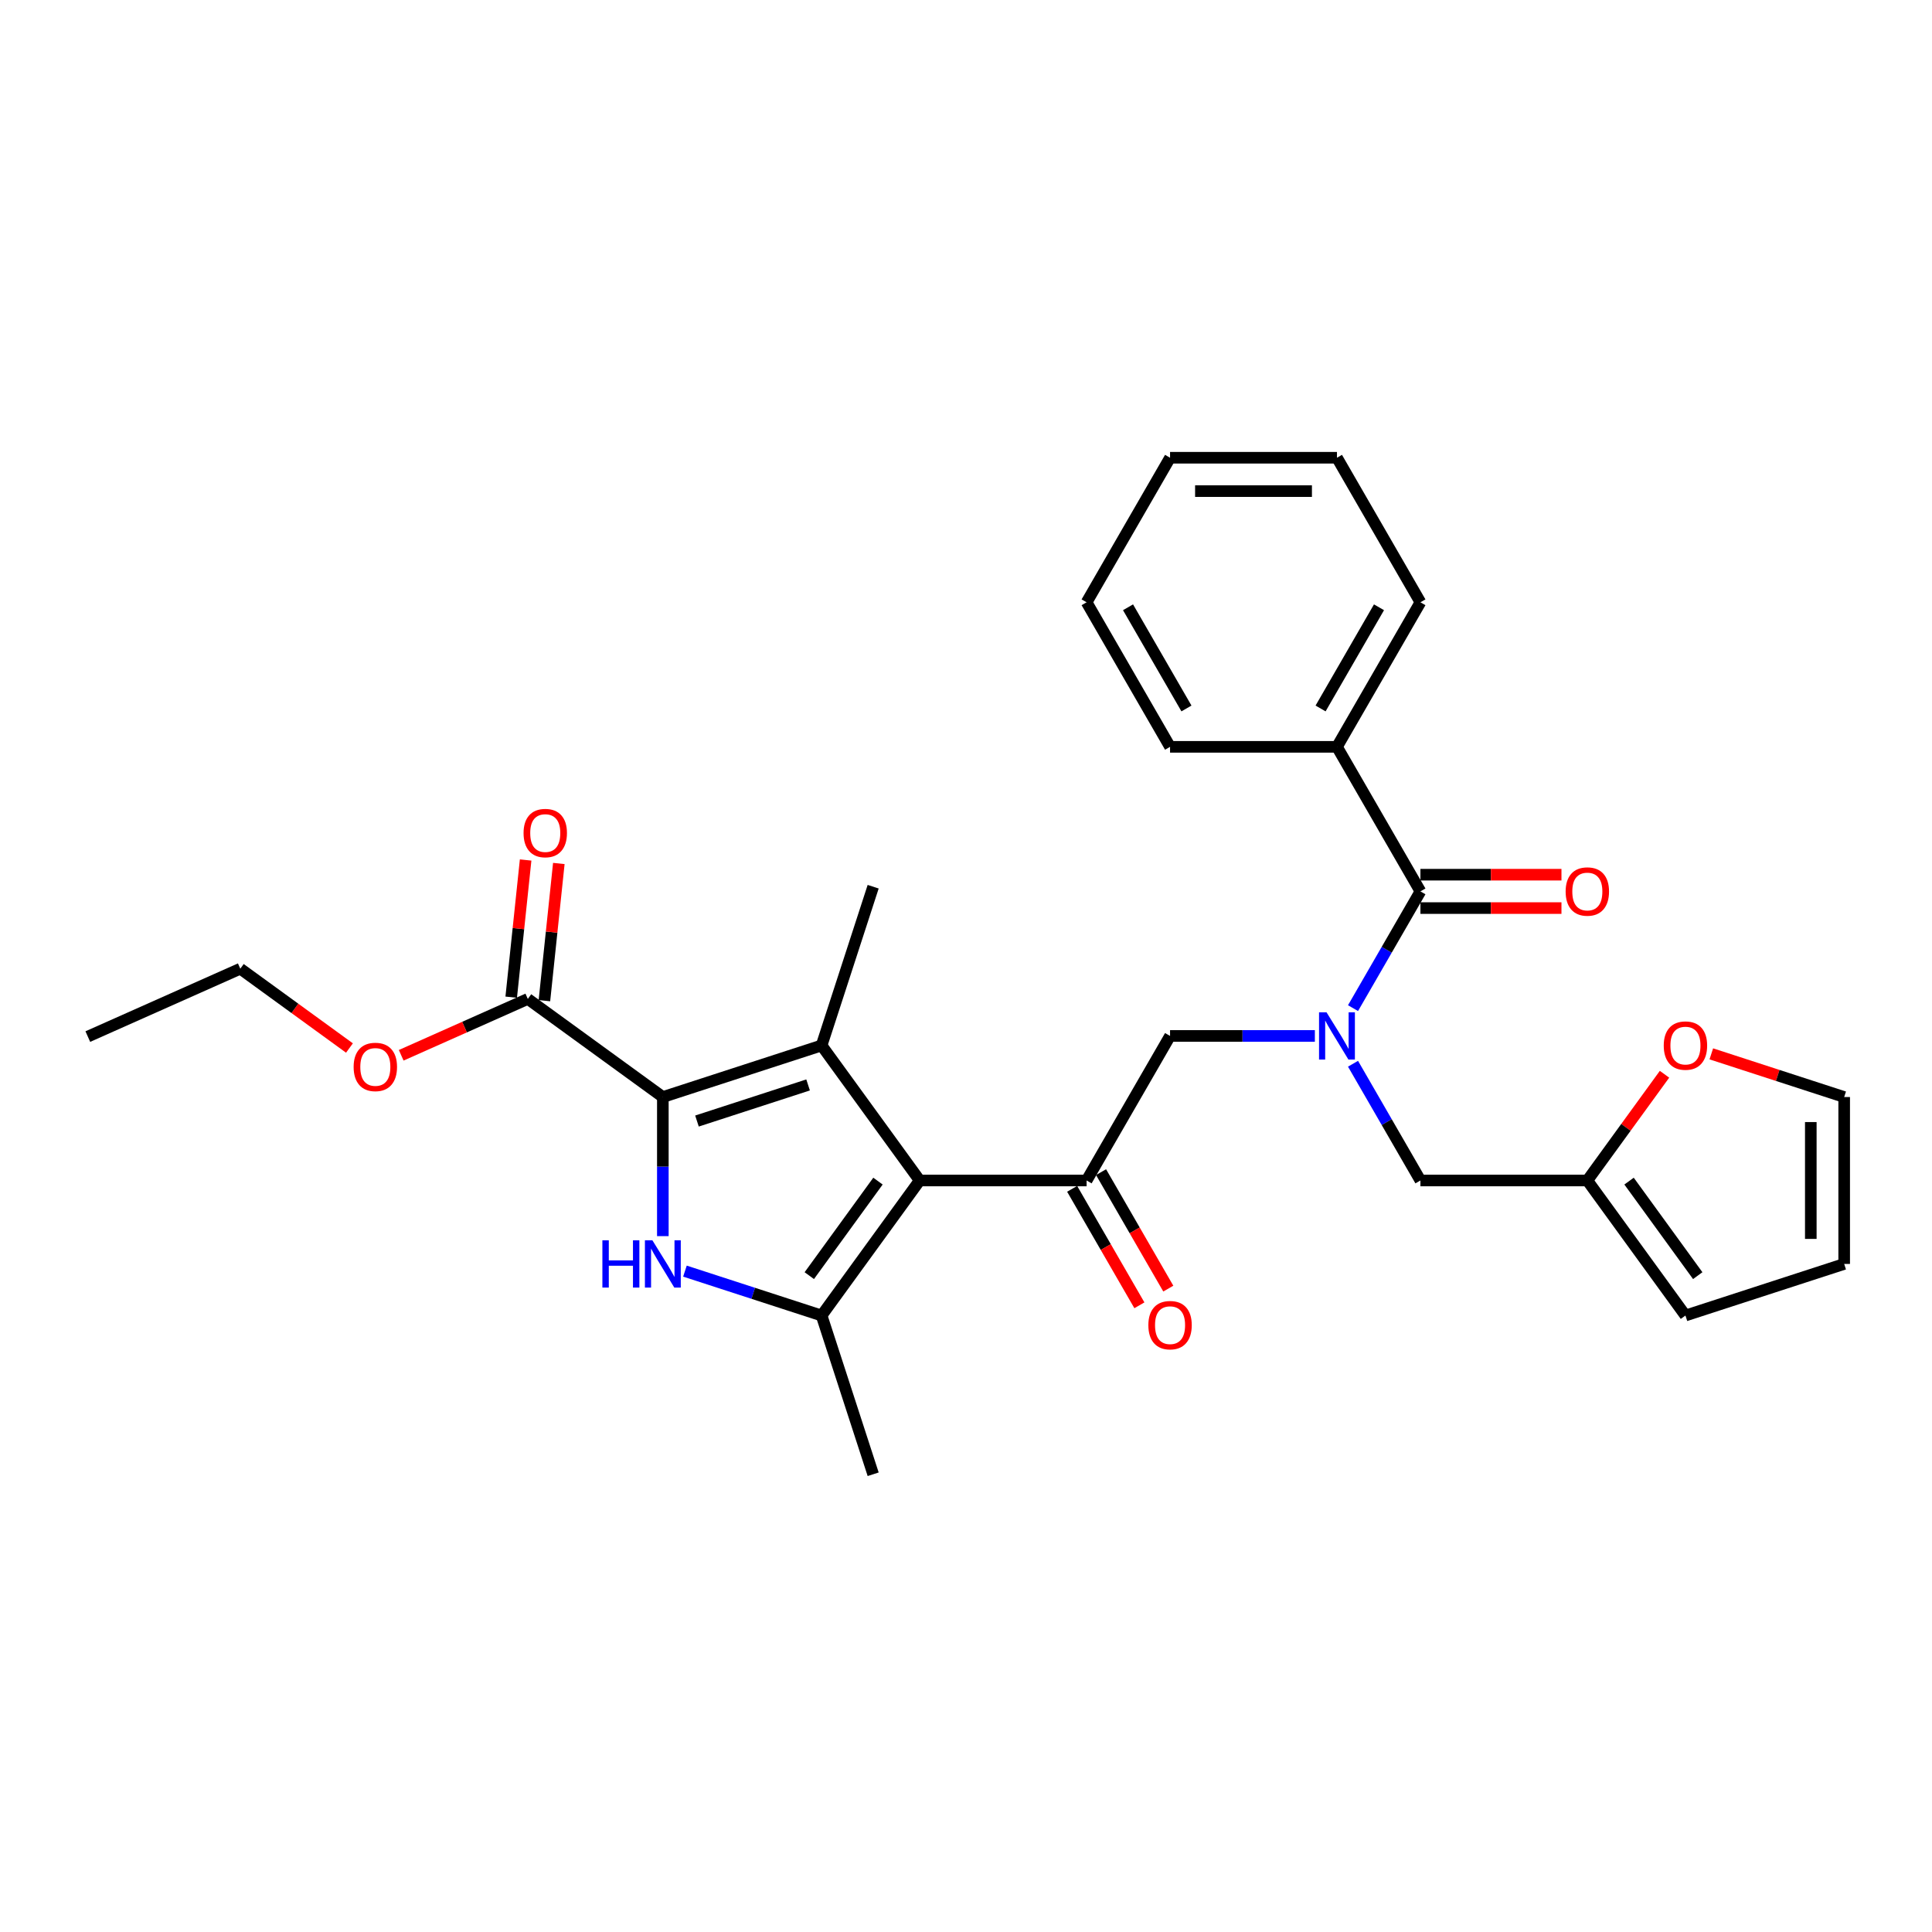 <?xml version='1.0' encoding='iso-8859-1'?>
<svg version='1.1' baseProfile='full'
              xmlns='http://www.w3.org/2000/svg'
                      xmlns:rdkit='http://www.rdkit.org/xml'
                      xmlns:xlink='http://www.w3.org/1999/xlink'
                  xml:space='preserve'
width='1000px' height='1000px' viewBox='0 0 1000 1000'>
<!-- END OF HEADER -->
<rect style='opacity:1.0;fill:#FFFFFF;stroke:none' width='1000' height='1000' x='0' y='0'> </rect>
<path class='bond-0' d='M 680.574,536.199 L 643.097,536.199' style='fill:none;fill-rule:evenodd;stroke:#0000FF;stroke-width:6px;stroke-linecap:butt;stroke-linejoin:miter;stroke-opacity:1' />
<path class='bond-0' d='M 643.097,536.199 L 605.62,536.199' style='fill:none;fill-rule:evenodd;stroke:#000000;stroke-width:6px;stroke-linecap:butt;stroke-linejoin:miter;stroke-opacity:1' />
<path class='bond-1' d='M 700.322,521.806 L 717.766,491.593' style='fill:none;fill-rule:evenodd;stroke:#0000FF;stroke-width:6px;stroke-linecap:butt;stroke-linejoin:miter;stroke-opacity:1' />
<path class='bond-1' d='M 717.766,491.593 L 735.209,461.381' style='fill:none;fill-rule:evenodd;stroke:#000000;stroke-width:6px;stroke-linecap:butt;stroke-linejoin:miter;stroke-opacity:1' />
<path class='bond-2' d='M 700.322,550.592 L 717.766,580.804' style='fill:none;fill-rule:evenodd;stroke:#0000FF;stroke-width:6px;stroke-linecap:butt;stroke-linejoin:miter;stroke-opacity:1' />
<path class='bond-2' d='M 717.766,580.804 L 735.209,611.017' style='fill:none;fill-rule:evenodd;stroke:#000000;stroke-width:6px;stroke-linecap:butt;stroke-linejoin:miter;stroke-opacity:1' />
<path class='bond-3' d='M 692.013,386.562 L 735.209,311.744' style='fill:none;fill-rule:evenodd;stroke:#000000;stroke-width:6px;stroke-linecap:butt;stroke-linejoin:miter;stroke-opacity:1' />
<path class='bond-3' d='M 683.528,366.701 L 713.766,314.328' style='fill:none;fill-rule:evenodd;stroke:#000000;stroke-width:6px;stroke-linecap:butt;stroke-linejoin:miter;stroke-opacity:1' />
<path class='bond-4' d='M 692.013,386.562 L 605.62,386.562' style='fill:none;fill-rule:evenodd;stroke:#000000;stroke-width:6px;stroke-linecap:butt;stroke-linejoin:miter;stroke-opacity:1' />
<path class='bond-5' d='M 692.013,386.562 L 735.209,461.381' style='fill:none;fill-rule:evenodd;stroke:#000000;stroke-width:6px;stroke-linecap:butt;stroke-linejoin:miter;stroke-opacity:1' />
<path class='bond-6' d='M 735.209,470.02 L 771.71,470.02' style='fill:none;fill-rule:evenodd;stroke:#000000;stroke-width:6px;stroke-linecap:butt;stroke-linejoin:miter;stroke-opacity:1' />
<path class='bond-6' d='M 771.71,470.02 L 808.21,470.02' style='fill:none;fill-rule:evenodd;stroke:#FF0000;stroke-width:6px;stroke-linecap:butt;stroke-linejoin:miter;stroke-opacity:1' />
<path class='bond-6' d='M 735.209,452.741 L 771.71,452.741' style='fill:none;fill-rule:evenodd;stroke:#000000;stroke-width:6px;stroke-linecap:butt;stroke-linejoin:miter;stroke-opacity:1' />
<path class='bond-6' d='M 771.71,452.741 L 808.21,452.741' style='fill:none;fill-rule:evenodd;stroke:#FF0000;stroke-width:6px;stroke-linecap:butt;stroke-linejoin:miter;stroke-opacity:1' />
<path class='bond-7' d='M 735.209,311.744 L 692.013,236.926' style='fill:none;fill-rule:evenodd;stroke:#000000;stroke-width:6px;stroke-linecap:butt;stroke-linejoin:miter;stroke-opacity:1' />
<path class='bond-8' d='M 605.62,386.562 L 562.424,311.744' style='fill:none;fill-rule:evenodd;stroke:#000000;stroke-width:6px;stroke-linecap:butt;stroke-linejoin:miter;stroke-opacity:1' />
<path class='bond-8' d='M 614.104,366.701 L 583.867,314.328' style='fill:none;fill-rule:evenodd;stroke:#000000;stroke-width:6px;stroke-linecap:butt;stroke-linejoin:miter;stroke-opacity:1' />
<path class='bond-9' d='M 885.772,545.475 L 920.159,556.647' style='fill:none;fill-rule:evenodd;stroke:#FF0000;stroke-width:6px;stroke-linecap:butt;stroke-linejoin:miter;stroke-opacity:1' />
<path class='bond-9' d='M 920.159,556.647 L 954.545,567.82' style='fill:none;fill-rule:evenodd;stroke:#000000;stroke-width:6px;stroke-linecap:butt;stroke-linejoin:miter;stroke-opacity:1' />
<path class='bond-10' d='M 861.548,556.035 L 841.574,583.526' style='fill:none;fill-rule:evenodd;stroke:#FF0000;stroke-width:6px;stroke-linecap:butt;stroke-linejoin:miter;stroke-opacity:1' />
<path class='bond-10' d='M 841.574,583.526 L 821.601,611.017' style='fill:none;fill-rule:evenodd;stroke:#000000;stroke-width:6px;stroke-linecap:butt;stroke-linejoin:miter;stroke-opacity:1' />
<path class='bond-11' d='M 954.545,567.82 L 954.545,654.213' style='fill:none;fill-rule:evenodd;stroke:#000000;stroke-width:6px;stroke-linecap:butt;stroke-linejoin:miter;stroke-opacity:1' />
<path class='bond-11' d='M 937.267,580.779 L 937.267,641.254' style='fill:none;fill-rule:evenodd;stroke:#000000;stroke-width:6px;stroke-linecap:butt;stroke-linejoin:miter;stroke-opacity:1' />
<path class='bond-12' d='M 354.526,657.929 L 389.888,669.419' style='fill:none;fill-rule:evenodd;stroke:#0000FF;stroke-width:6px;stroke-linecap:butt;stroke-linejoin:miter;stroke-opacity:1' />
<path class='bond-12' d='M 389.888,669.419 L 425.251,680.91' style='fill:none;fill-rule:evenodd;stroke:#000000;stroke-width:6px;stroke-linecap:butt;stroke-linejoin:miter;stroke-opacity:1' />
<path class='bond-13' d='M 343.087,639.82 L 343.087,603.82' style='fill:none;fill-rule:evenodd;stroke:#0000FF;stroke-width:6px;stroke-linecap:butt;stroke-linejoin:miter;stroke-opacity:1' />
<path class='bond-13' d='M 343.087,603.82 L 343.087,567.82' style='fill:none;fill-rule:evenodd;stroke:#000000;stroke-width:6px;stroke-linecap:butt;stroke-linejoin:miter;stroke-opacity:1' />
<path class='bond-14' d='M 425.251,680.91 L 451.948,763.074' style='fill:none;fill-rule:evenodd;stroke:#000000;stroke-width:6px;stroke-linecap:butt;stroke-linejoin:miter;stroke-opacity:1' />
<path class='bond-15' d='M 425.251,680.91 L 476.031,611.017' style='fill:none;fill-rule:evenodd;stroke:#000000;stroke-width:6px;stroke-linecap:butt;stroke-linejoin:miter;stroke-opacity:1' />
<path class='bond-15' d='M 418.89,660.27 L 454.436,611.344' style='fill:none;fill-rule:evenodd;stroke:#000000;stroke-width:6px;stroke-linecap:butt;stroke-linejoin:miter;stroke-opacity:1' />
<path class='bond-16' d='M 476.031,611.017 L 425.251,541.124' style='fill:none;fill-rule:evenodd;stroke:#000000;stroke-width:6px;stroke-linecap:butt;stroke-linejoin:miter;stroke-opacity:1' />
<path class='bond-17' d='M 476.031,611.017 L 562.424,611.017' style='fill:none;fill-rule:evenodd;stroke:#000000;stroke-width:6px;stroke-linecap:butt;stroke-linejoin:miter;stroke-opacity:1' />
<path class='bond-18' d='M 425.251,541.124 L 451.948,458.96' style='fill:none;fill-rule:evenodd;stroke:#000000;stroke-width:6px;stroke-linecap:butt;stroke-linejoin:miter;stroke-opacity:1' />
<path class='bond-19' d='M 425.251,541.124 L 343.087,567.82' style='fill:none;fill-rule:evenodd;stroke:#000000;stroke-width:6px;stroke-linecap:butt;stroke-linejoin:miter;stroke-opacity:1' />
<path class='bond-19' d='M 418.266,561.561 L 360.751,580.249' style='fill:none;fill-rule:evenodd;stroke:#000000;stroke-width:6px;stroke-linecap:butt;stroke-linejoin:miter;stroke-opacity:1' />
<path class='bond-20' d='M 343.087,567.82 L 273.194,517.04' style='fill:none;fill-rule:evenodd;stroke:#000000;stroke-width:6px;stroke-linecap:butt;stroke-linejoin:miter;stroke-opacity:1' />
<path class='bond-21' d='M 554.942,615.336 L 572.345,645.48' style='fill:none;fill-rule:evenodd;stroke:#000000;stroke-width:6px;stroke-linecap:butt;stroke-linejoin:miter;stroke-opacity:1' />
<path class='bond-21' d='M 572.345,645.48 L 589.749,675.623' style='fill:none;fill-rule:evenodd;stroke:#FF0000;stroke-width:6px;stroke-linecap:butt;stroke-linejoin:miter;stroke-opacity:1' />
<path class='bond-21' d='M 569.906,606.697 L 587.309,636.84' style='fill:none;fill-rule:evenodd;stroke:#000000;stroke-width:6px;stroke-linecap:butt;stroke-linejoin:miter;stroke-opacity:1' />
<path class='bond-21' d='M 587.309,636.84 L 604.712,666.984' style='fill:none;fill-rule:evenodd;stroke:#FF0000;stroke-width:6px;stroke-linecap:butt;stroke-linejoin:miter;stroke-opacity:1' />
<path class='bond-22' d='M 562.424,611.017 L 605.62,536.199' style='fill:none;fill-rule:evenodd;stroke:#000000;stroke-width:6px;stroke-linecap:butt;stroke-linejoin:miter;stroke-opacity:1' />
<path class='bond-23' d='M 273.194,517.04 L 240.428,531.629' style='fill:none;fill-rule:evenodd;stroke:#000000;stroke-width:6px;stroke-linecap:butt;stroke-linejoin:miter;stroke-opacity:1' />
<path class='bond-23' d='M 240.428,531.629 L 207.662,546.217' style='fill:none;fill-rule:evenodd;stroke:#FF0000;stroke-width:6px;stroke-linecap:butt;stroke-linejoin:miter;stroke-opacity:1' />
<path class='bond-24' d='M 281.786,517.943 L 285.518,482.439' style='fill:none;fill-rule:evenodd;stroke:#000000;stroke-width:6px;stroke-linecap:butt;stroke-linejoin:miter;stroke-opacity:1' />
<path class='bond-24' d='M 285.518,482.439 L 289.249,446.935' style='fill:none;fill-rule:evenodd;stroke:#FF0000;stroke-width:6px;stroke-linecap:butt;stroke-linejoin:miter;stroke-opacity:1' />
<path class='bond-24' d='M 264.602,516.137 L 268.334,480.633' style='fill:none;fill-rule:evenodd;stroke:#000000;stroke-width:6px;stroke-linecap:butt;stroke-linejoin:miter;stroke-opacity:1' />
<path class='bond-24' d='M 268.334,480.633 L 272.066,445.129' style='fill:none;fill-rule:evenodd;stroke:#FF0000;stroke-width:6px;stroke-linecap:butt;stroke-linejoin:miter;stroke-opacity:1' />
<path class='bond-25' d='M 180.88,542.45 L 152.629,521.925' style='fill:none;fill-rule:evenodd;stroke:#FF0000;stroke-width:6px;stroke-linecap:butt;stroke-linejoin:miter;stroke-opacity:1' />
<path class='bond-25' d='M 152.629,521.925 L 124.378,501.399' style='fill:none;fill-rule:evenodd;stroke:#000000;stroke-width:6px;stroke-linecap:butt;stroke-linejoin:miter;stroke-opacity:1' />
<path class='bond-26' d='M 124.378,501.399 L 45.455,536.538' style='fill:none;fill-rule:evenodd;stroke:#000000;stroke-width:6px;stroke-linecap:butt;stroke-linejoin:miter;stroke-opacity:1' />
<path class='bond-27' d='M 954.545,654.213 L 872.381,680.91' style='fill:none;fill-rule:evenodd;stroke:#000000;stroke-width:6px;stroke-linecap:butt;stroke-linejoin:miter;stroke-opacity:1' />
<path class='bond-28' d='M 872.381,680.91 L 821.601,611.017' style='fill:none;fill-rule:evenodd;stroke:#000000;stroke-width:6px;stroke-linecap:butt;stroke-linejoin:miter;stroke-opacity:1' />
<path class='bond-28' d='M 878.743,660.27 L 843.197,611.344' style='fill:none;fill-rule:evenodd;stroke:#000000;stroke-width:6px;stroke-linecap:butt;stroke-linejoin:miter;stroke-opacity:1' />
<path class='bond-29' d='M 821.601,611.017 L 735.209,611.017' style='fill:none;fill-rule:evenodd;stroke:#000000;stroke-width:6px;stroke-linecap:butt;stroke-linejoin:miter;stroke-opacity:1' />
<path class='bond-30' d='M 692.013,236.926 L 605.62,236.926' style='fill:none;fill-rule:evenodd;stroke:#000000;stroke-width:6px;stroke-linecap:butt;stroke-linejoin:miter;stroke-opacity:1' />
<path class='bond-30' d='M 679.054,254.205 L 618.579,254.205' style='fill:none;fill-rule:evenodd;stroke:#000000;stroke-width:6px;stroke-linecap:butt;stroke-linejoin:miter;stroke-opacity:1' />
<path class='bond-31' d='M 562.424,311.744 L 605.62,236.926' style='fill:none;fill-rule:evenodd;stroke:#000000;stroke-width:6px;stroke-linecap:butt;stroke-linejoin:miter;stroke-opacity:1' />
<path  class='atom-0' d='M 686.604 523.965
L 694.622 536.924
Q 695.416 538.203, 696.695 540.518
Q 697.974 542.833, 698.043 542.972
L 698.043 523.965
L 701.291 523.965
L 701.291 548.432
L 697.939 548.432
L 689.334 534.263
Q 688.332 532.605, 687.261 530.704
Q 686.224 528.803, 685.913 528.216
L 685.913 548.432
L 682.734 548.432
L 682.734 523.965
L 686.604 523.965
' fill='#0000FF'/>
<path  class='atom-3' d='M 810.37 461.45
Q 810.37 455.575, 813.273 452.292
Q 816.176 449.009, 821.601 449.009
Q 827.027 449.009, 829.929 452.292
Q 832.832 455.575, 832.832 461.45
Q 832.832 467.393, 829.895 470.78
Q 826.958 474.132, 821.601 474.132
Q 816.21 474.132, 813.273 470.78
Q 810.37 467.428, 810.37 461.45
M 821.601 471.367
Q 825.333 471.367, 827.338 468.879
Q 829.377 466.357, 829.377 461.45
Q 829.377 456.646, 827.338 454.227
Q 825.333 451.774, 821.601 451.774
Q 817.869 451.774, 815.83 454.193
Q 813.826 456.612, 813.826 461.45
Q 813.826 466.391, 815.83 468.879
Q 817.869 471.367, 821.601 471.367
' fill='#FF0000'/>
<path  class='atom-6' d='M 861.15 541.193
Q 861.15 535.318, 864.053 532.035
Q 866.956 528.752, 872.381 528.752
Q 877.807 528.752, 880.71 532.035
Q 883.612 535.318, 883.612 541.193
Q 883.612 547.137, 880.675 550.523
Q 877.738 553.875, 872.381 553.875
Q 866.99 553.875, 864.053 550.523
Q 861.15 547.171, 861.15 541.193
M 872.381 551.111
Q 876.114 551.111, 878.118 548.622
Q 880.157 546.1, 880.157 541.193
Q 880.157 536.389, 878.118 533.97
Q 876.114 531.517, 872.381 531.517
Q 868.649 531.517, 866.61 533.936
Q 864.606 536.355, 864.606 541.193
Q 864.606 546.134, 866.61 548.622
Q 868.649 551.111, 872.381 551.111
' fill='#FF0000'/>
<path  class='atom-8' d='M 311.796 641.98
L 315.113 641.98
L 315.113 652.381
L 327.623 652.381
L 327.623 641.98
L 330.94 641.98
L 330.94 666.446
L 327.623 666.446
L 327.623 655.146
L 315.113 655.146
L 315.113 666.446
L 311.796 666.446
L 311.796 641.98
' fill='#0000FF'/>
<path  class='atom-8' d='M 337.679 641.98
L 345.696 654.938
Q 346.491 656.217, 347.77 658.532
Q 349.048 660.848, 349.117 660.986
L 349.117 641.98
L 352.366 641.98
L 352.366 666.446
L 349.014 666.446
L 340.409 652.278
Q 339.407 650.619, 338.336 648.718
Q 337.299 646.818, 336.988 646.23
L 336.988 666.446
L 333.809 666.446
L 333.809 641.98
L 337.679 641.98
' fill='#0000FF'/>
<path  class='atom-14' d='M 594.389 685.904
Q 594.389 680.029, 597.292 676.746
Q 600.195 673.463, 605.62 673.463
Q 611.046 673.463, 613.948 676.746
Q 616.851 680.029, 616.851 685.904
Q 616.851 691.848, 613.914 695.234
Q 610.976 698.586, 605.62 698.586
Q 600.229 698.586, 597.292 695.234
Q 594.389 691.882, 594.389 685.904
M 605.62 695.822
Q 609.352 695.822, 611.357 693.333
Q 613.395 690.811, 613.395 685.904
Q 613.395 681.1, 611.357 678.681
Q 609.352 676.228, 605.62 676.228
Q 601.888 676.228, 599.849 678.647
Q 597.845 681.066, 597.845 685.904
Q 597.845 690.845, 599.849 693.333
Q 601.888 695.822, 605.62 695.822
' fill='#FF0000'/>
<path  class='atom-17' d='M 183.04 552.248
Q 183.04 546.374, 185.943 543.091
Q 188.845 539.808, 194.271 539.808
Q 199.696 539.808, 202.599 543.091
Q 205.502 546.374, 205.502 552.248
Q 205.502 558.192, 202.565 561.579
Q 199.627 564.931, 194.271 564.931
Q 188.88 564.931, 185.943 561.579
Q 183.04 558.227, 183.04 552.248
M 194.271 562.166
Q 198.003 562.166, 200.007 559.678
Q 202.046 557.155, 202.046 552.248
Q 202.046 547.445, 200.007 545.026
Q 198.003 542.572, 194.271 542.572
Q 190.539 542.572, 188.5 544.991
Q 186.496 547.41, 186.496 552.248
Q 186.496 557.19, 188.5 559.678
Q 190.539 562.166, 194.271 562.166
' fill='#FF0000'/>
<path  class='atom-18' d='M 270.994 431.19
Q 270.994 425.315, 273.897 422.033
Q 276.799 418.75, 282.225 418.75
Q 287.65 418.75, 290.553 422.033
Q 293.456 425.315, 293.456 431.19
Q 293.456 437.134, 290.518 440.521
Q 287.581 443.873, 282.225 443.873
Q 276.834 443.873, 273.897 440.521
Q 270.994 437.168, 270.994 431.19
M 282.225 441.108
Q 285.957 441.108, 287.961 438.62
Q 290 436.097, 290 431.19
Q 290 426.387, 287.961 423.968
Q 285.957 421.514, 282.225 421.514
Q 278.493 421.514, 276.454 423.933
Q 274.449 426.352, 274.449 431.19
Q 274.449 436.132, 276.454 438.62
Q 278.493 441.108, 282.225 441.108
' fill='#FF0000'/>
</svg>
